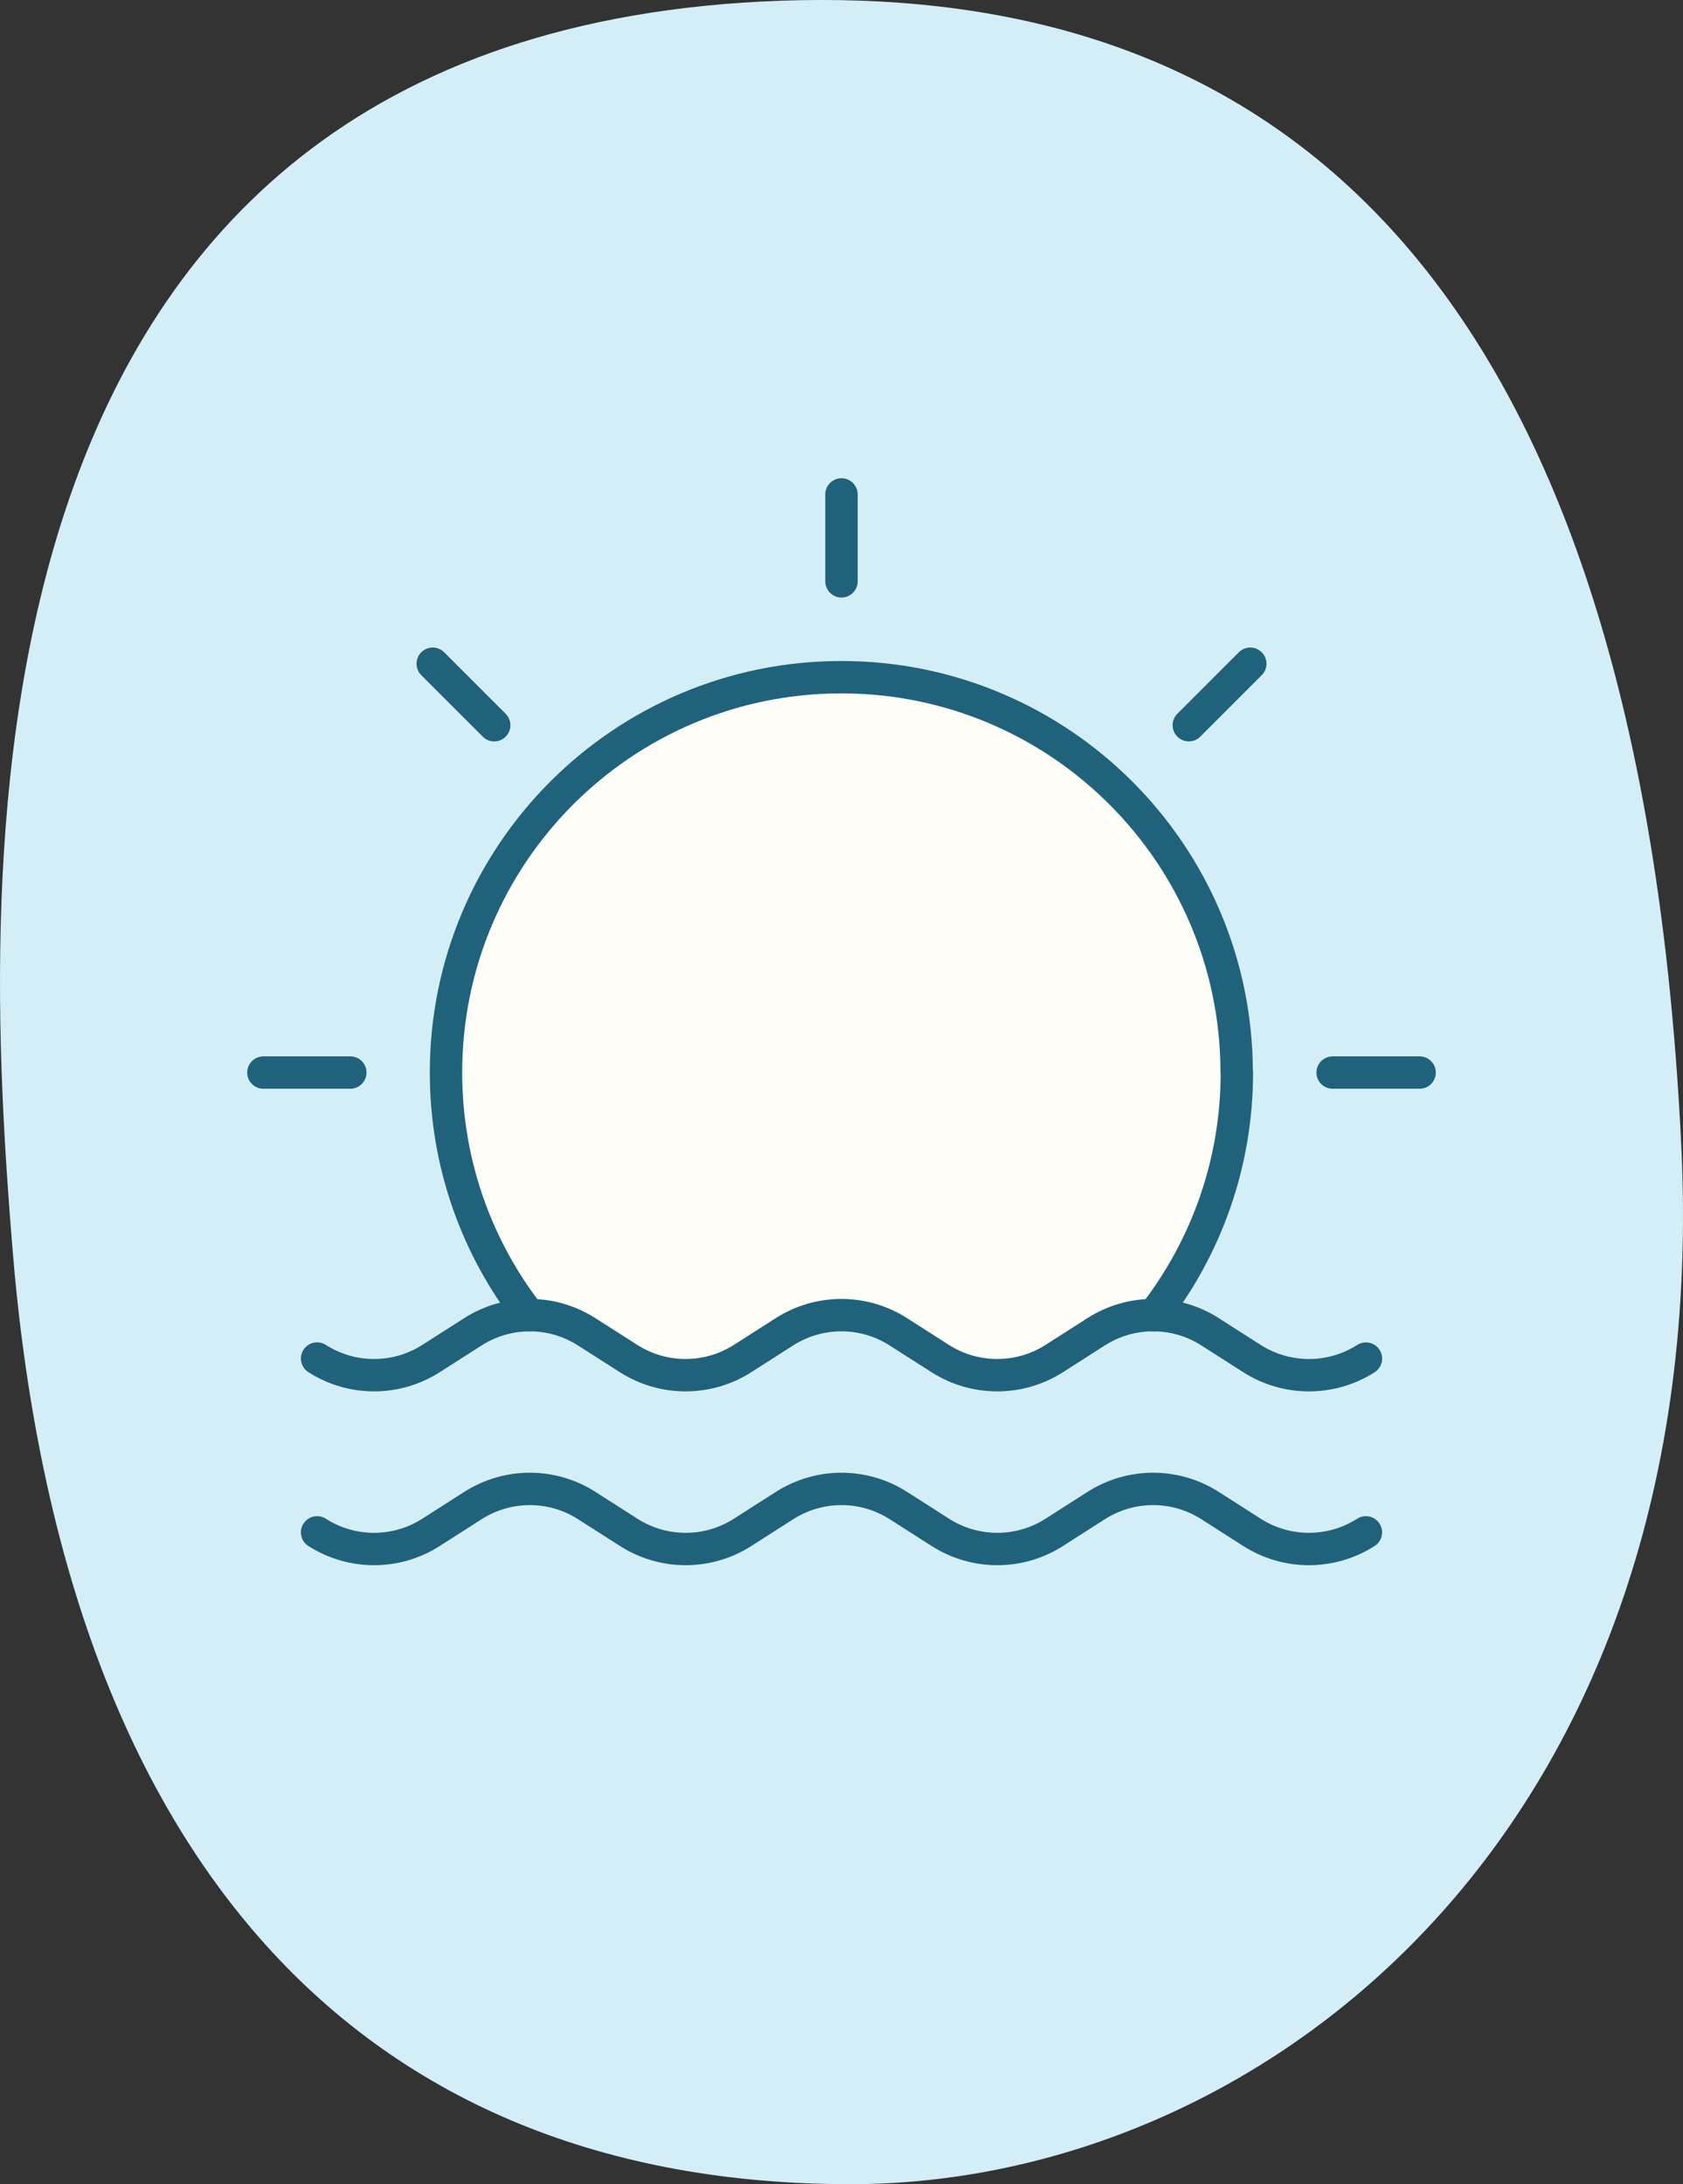 <?xml version="1.0" encoding="UTF-8"?>
<svg id="Layer_2" data-name="Layer 2" xmlns="http://www.w3.org/2000/svg" viewBox="0 0 363.77 472.08">
  <rect x="0" y="0" width="363.77" height="472.08" fill="#333333" stroke="none"/>
  <defs>
    <style>
      .cls-1 {
        fill: none;
        stroke: #20627c;
        stroke-linecap: round;
        stroke-linejoin: round;
        stroke-width: 7px;
      }

      .cls-2 {
        fill: #d4eef8;
      }

      .cls-2, .cls-3 {
        stroke-width: 0px;
      }

      .cls-3 {
        fill: #fffdf8;
      }
    </style>
  </defs>
  <g id="Layer_1-2" data-name="Layer 1">
    <g>
      <g id="Layer_1-2" data-name="Layer 1-2">
        <path class="cls-2" d="m168.83.15c92.38-3.2,184.55,42.09,194.55,247.04,7.32,148.79-90.54,224.88-179.51,224.88-106.1,0-170.59-70.21-181.23-202.87C-3.64,190.91-13.56,6.56,168.87.15c0,0-.04,0-.04,0Z"/>
      </g>
      <g>
        <path class="cls-3" d="m267.34,231.81c0,19.76-6.71,37.96-17.97,52.43-4.32-.03-8.66,1.17-12.45,3.6l-9.06,5.79c-7.51,4.79-17.12,4.79-24.63,0l-9.06-5.79c-7.51-4.8-17.11-4.8-24.62,0l-9.06,5.79c-7.51,4.79-17.12,4.79-24.63-.01l-9.06-5.78c-3.79-2.42-8.11-3.63-12.43-3.6-11.26-14.47-17.97-32.67-17.97-52.43,0-47.2,38.26-85.45,85.45-85.45s85.45,38.26,85.45,85.45Z"/>
        <path class="cls-1" d="m267.34,231.81c0,19.76-6.71,37.96-17.97,52.43-4.32-.03-8.66,1.17-12.45,3.6l-9.06,5.79c-7.51,4.79-17.12,4.79-24.63,0l-9.06-5.79c-7.51-4.8-17.11-4.8-24.62,0l-9.06,5.79c-7.51,4.79-17.12,4.79-24.63-.01l-9.06-5.78c-3.79-2.42-8.11-3.63-12.43-3.6-11.26-14.47-17.97-32.67-17.97-52.43,0-47.2,38.26-85.45,85.45-85.45s85.45,38.26,85.45,85.45Z"/>
        <path class="cls-1" d="m249.37,284.24c4.24.02,8.47,1.22,12.18,3.6l9.06,5.79c7.51,4.79,17.12,4.79,24.63,0"/>
        <path class="cls-1" d="m68.54,293.62c7.51,4.8,17.12,4.8,24.63,0l9.05-5.78c3.71-2.38,7.96-3.57,12.2-3.6"/>
        <path class="cls-1" d="m68.54,331.19c7.51,4.8,17.12,4.8,24.62,0l9.05-5.79c7.51-4.8,17.12-4.8,24.62,0l9.06,5.79c7.51,4.8,17.12,4.8,24.62,0l9.06-5.79c7.51-4.8,17.12-4.8,24.62,0l9.06,5.79c7.51,4.8,17.12,4.8,24.62,0l9.06-5.79c7.5-4.8,17.11-4.8,24.62,0l9.06,5.79c7.5,4.8,17.11,4.8,24.62,0"/>
        <line class="cls-1" x1="75.72" y1="231.81" x2="56.93" y2="231.81"/>
        <line class="cls-1" x1="306.84" y1="231.81" x2="288.04" y2="231.81"/>
        <line class="cls-1" x1="106.82" y1="156.74" x2="93.53" y2="143.45"/>
        <line class="cls-1" x1="256.95" y1="156.74" x2="270.24" y2="143.45"/>
        <line class="cls-1" x1="181.88" y1="125.65" x2="181.88" y2="106.86"/>
      </g>
    </g>
  </g>
</svg>